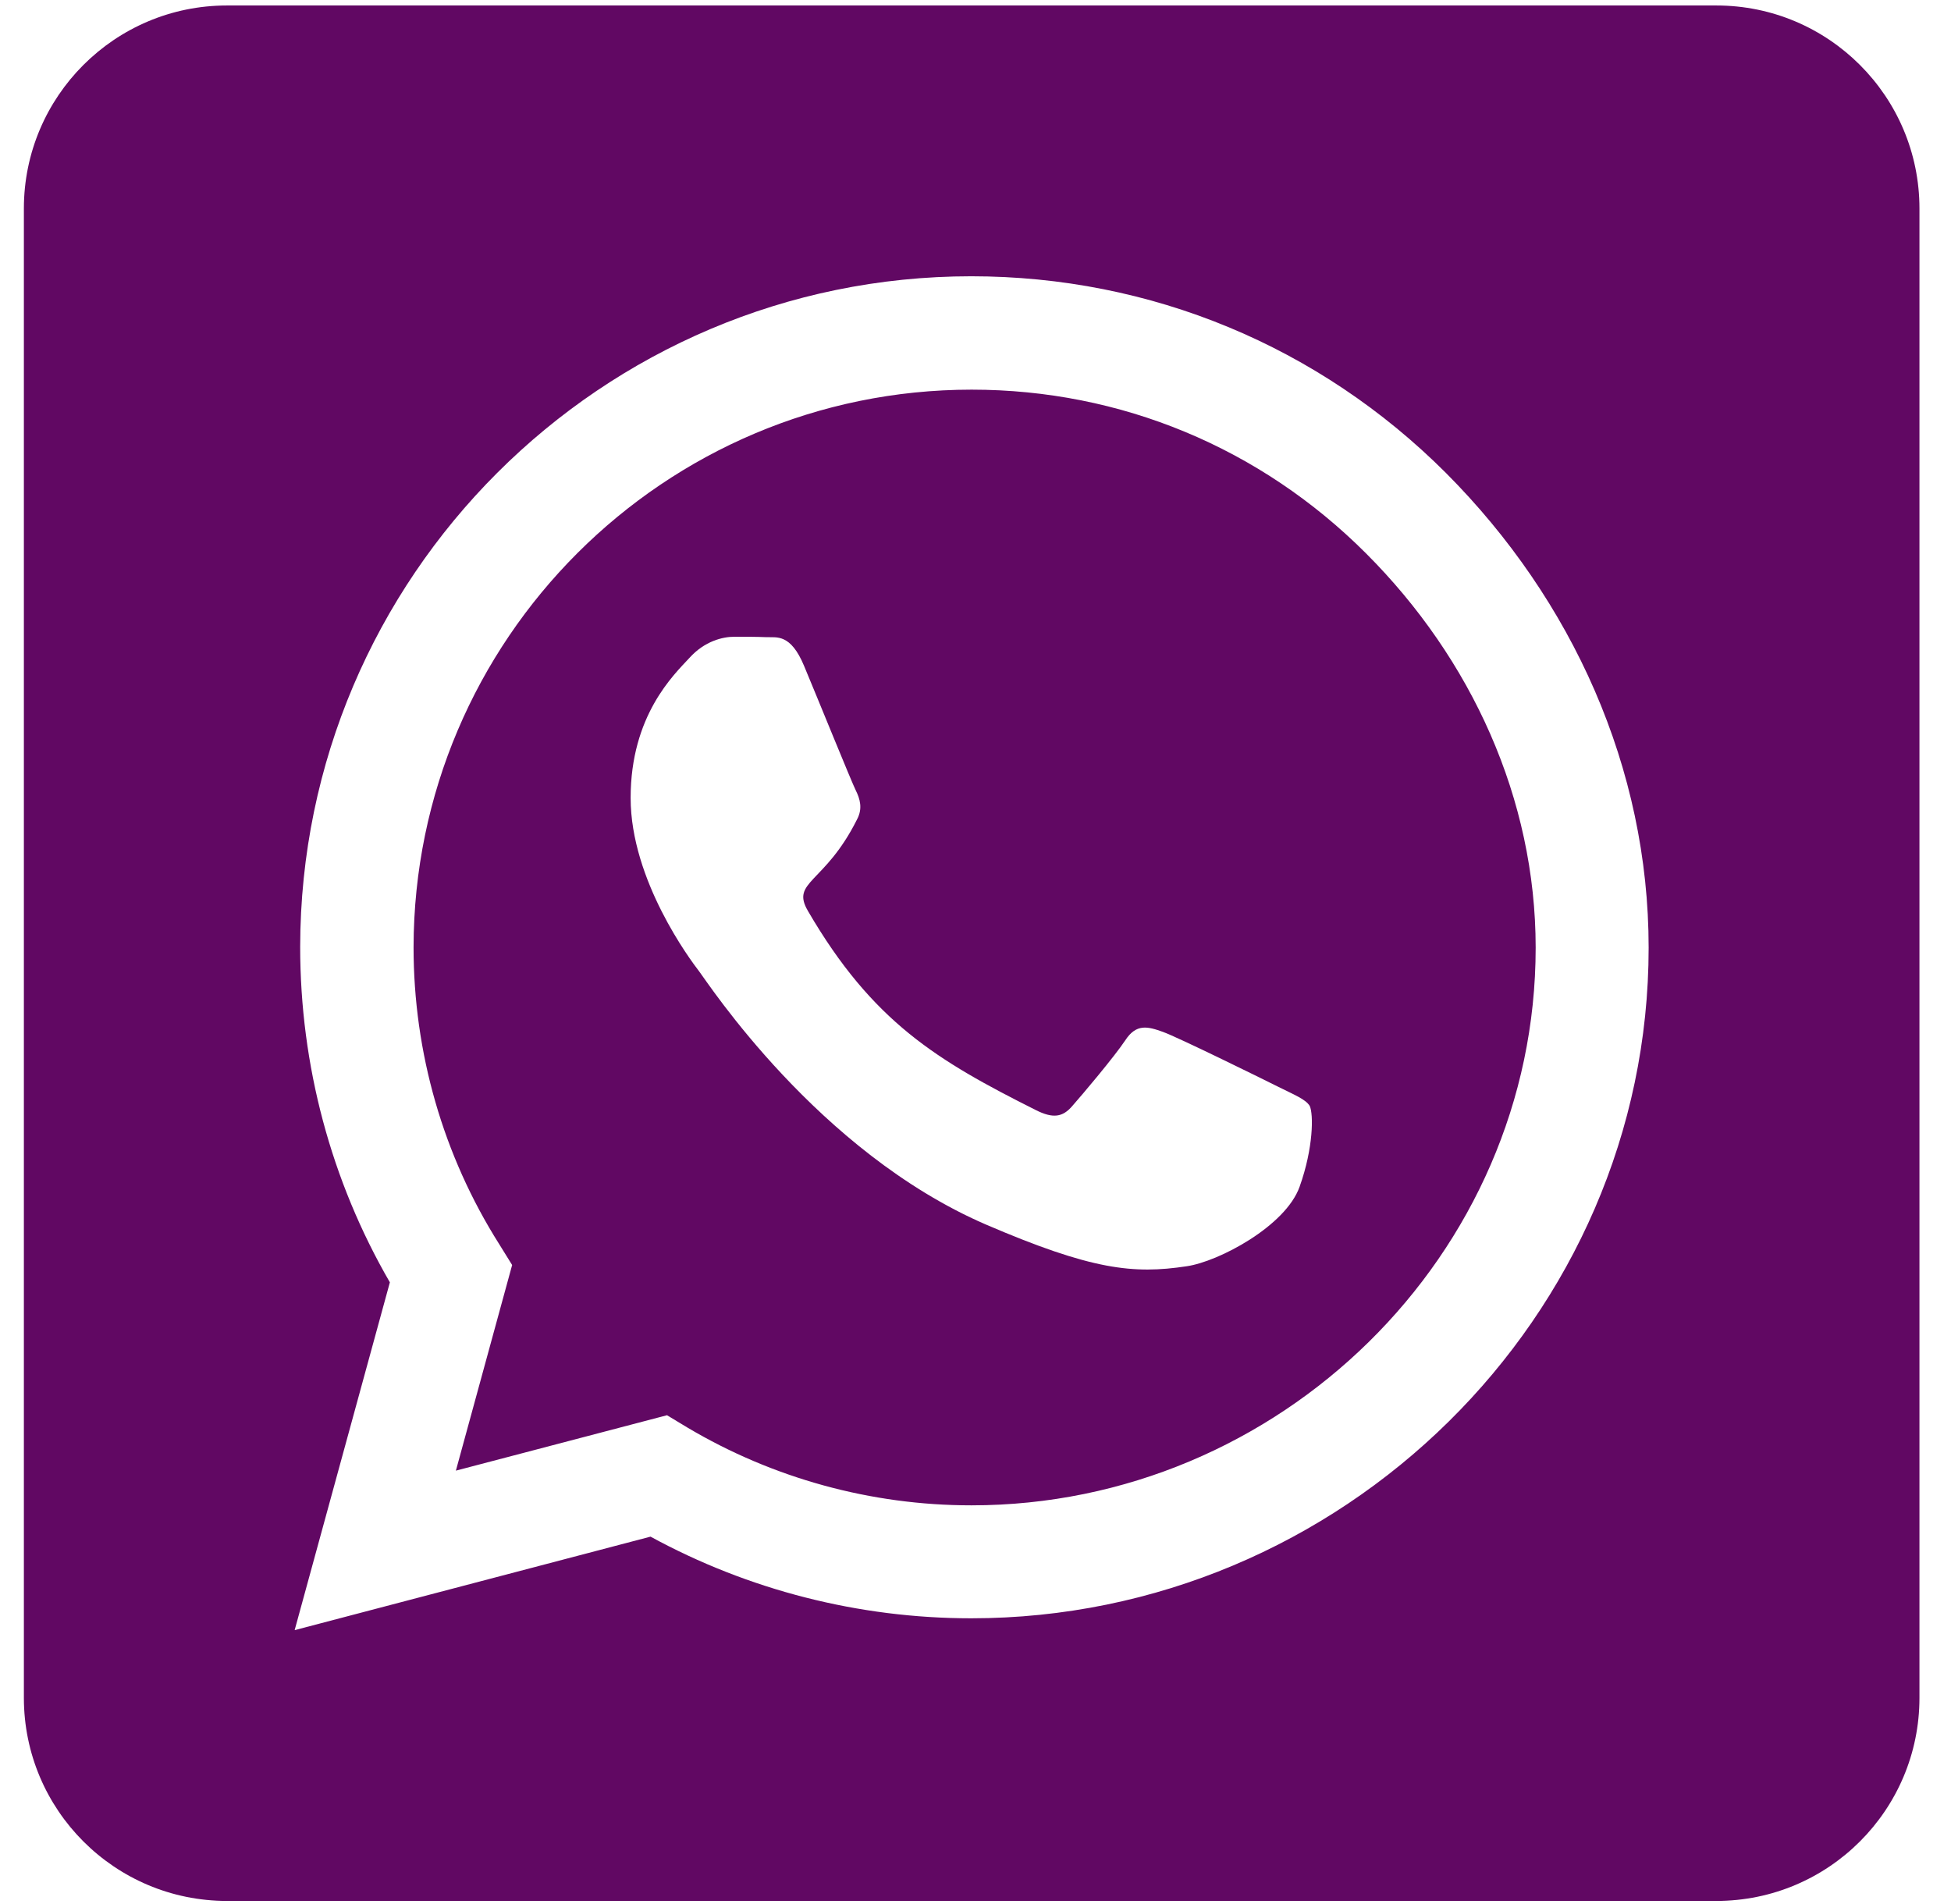 <svg width="42" height="41" viewBox="0 0 42 41" fill="none" xmlns="http://www.w3.org/2000/svg">
<path d="M20.917 8.389C14.295 8.389 8.912 13.772 8.903 20.394C8.903 22.662 9.54 24.876 10.743 26.78L11.025 27.235L9.814 31.662L14.359 30.469L14.796 30.733C16.636 31.826 18.75 32.409 20.908 32.409H20.917C27.53 32.409 33.059 27.026 33.059 20.403C33.059 17.197 31.675 14.182 29.407 11.914C27.13 9.637 24.124 8.389 20.917 8.389ZM27.977 25.55C27.676 26.397 26.237 27.162 25.545 27.262C24.397 27.435 23.504 27.344 21.218 26.361C17.602 24.794 15.233 21.15 15.051 20.913C14.869 20.677 13.576 18.955 13.576 17.179C13.576 15.403 14.505 14.528 14.842 14.164C15.17 13.8 15.561 13.709 15.807 13.709C16.044 13.709 16.29 13.709 16.5 13.718C16.718 13.727 17.019 13.636 17.31 14.337C17.611 15.057 18.331 16.833 18.422 17.015C18.513 17.197 18.576 17.407 18.449 17.643C17.757 19.028 17.019 18.973 17.392 19.611C18.786 22.007 20.18 22.835 22.302 23.901C22.666 24.083 22.876 24.056 23.085 23.81C23.295 23.573 23.987 22.753 24.224 22.398C24.461 22.034 24.707 22.098 25.035 22.216C25.363 22.334 27.139 23.209 27.503 23.391C27.867 23.573 28.104 23.664 28.195 23.81C28.277 23.983 28.277 24.712 27.977 25.55ZM36.949 0.118H4.886C2.472 0.118 0.514 2.077 0.514 4.49V36.553C0.514 38.967 2.472 40.926 4.886 40.926H36.949C39.363 40.926 41.321 38.967 41.321 36.553V4.49C41.321 2.077 39.363 0.118 36.949 0.118ZM20.908 34.841C18.485 34.841 16.108 34.231 14.004 33.083L6.343 35.096L8.393 27.608C7.127 25.422 6.462 22.936 6.462 20.385C6.471 12.424 12.947 5.948 20.908 5.948C24.77 5.948 28.396 7.451 31.128 10.183C33.852 12.916 35.491 16.541 35.491 20.403C35.491 28.364 28.869 34.841 20.908 34.841Z" fill="#610863"/>
</svg>
